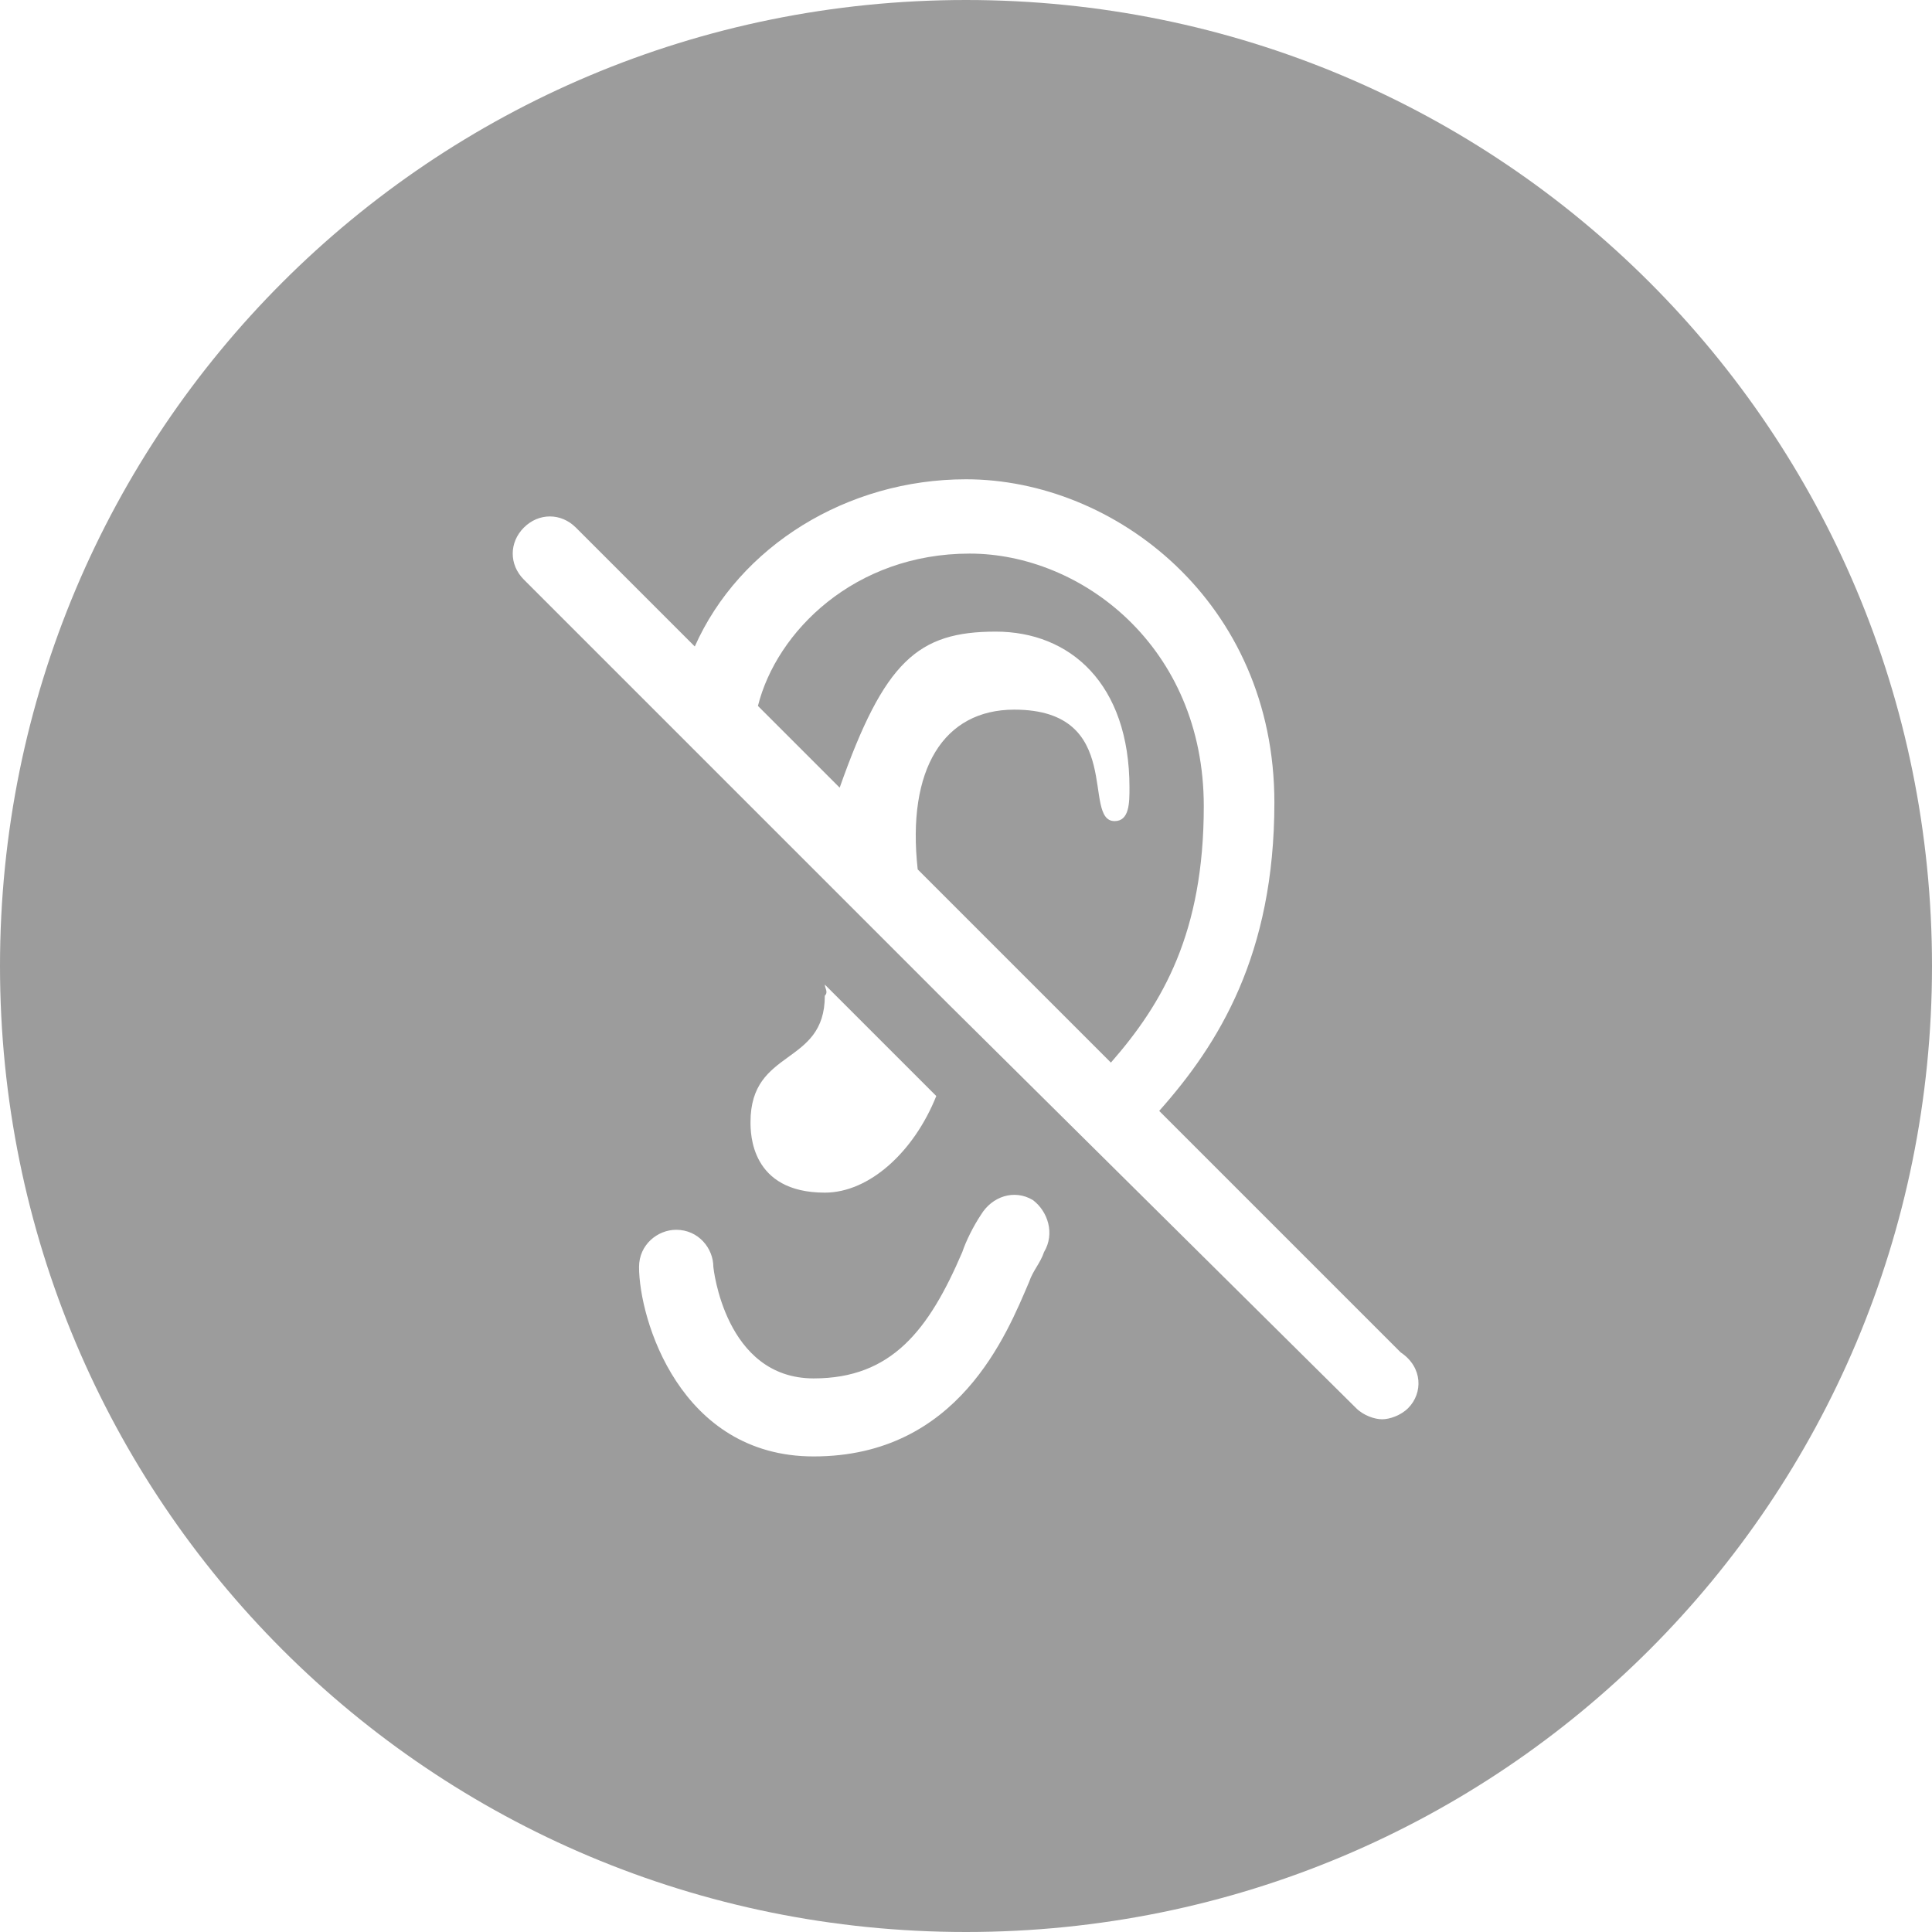 <?xml version="1.0" encoding="utf-8"?>
<!-- Generator: Adobe Illustrator 22.1.0, SVG Export Plug-In . SVG Version: 6.00 Build 0)  -->
<svg version="1.1" id="Layer_1" xmlns="http://www.w3.org/2000/svg" xmlns:xlink="http://www.w3.org/1999/xlink" x="0px" y="0px"
	 viewBox="0 0 52 52" style="enable-background:new 0 0 52 52;" xml:space="preserve">
<style type="text/css">
	.st0{fill:#9c9c9c;}
</style>
<g>
	<path class="st0" d="M26.1,14.9c-3.1,0-5.2,2.1-5.7,4.1l2.2,2.2c1.2-3.4,2.1-4.2,4.2-4.2c2,0,3.6,1.4,3.6,4.2c0,0.4,0,0.9-0.4,0.9
		c-0.9,0,0.3-3-2.7-3c-1.9,0-2.9,1.6-2.6,4.3l5.2,5.2c1.4-1.6,2.5-3.5,2.5-6.9C32.4,17.4,29.1,14.9,26.1,14.9z"/>
	<path class="st0" d="M26,0C11.6,0,0,11.6,0,26c0,14.4,11.6,26,26,26s26-11.6,26-26C52,11.6,40.4,0,26,0z M28.1,33.7
		c-0.1,0.3-0.3,0.5-0.4,0.8c-0.6,1.4-1.9,4.7-5.8,4.7c-3.6,0-4.7-3.7-4.7-5.1c0-0.6,0.5-1,1-1c0.6,0,1,0.5,1,1c0,0,0.3,3,2.7,3
		c2.1,0,3.1-1.3,4-3.4c0.1-0.3,0.3-0.7,0.5-1c0.3-0.5,0.9-0.7,1.4-0.4C28.2,32.6,28.4,33.2,28.1,33.7z M22.2,26.5l3,3
		c-0.6,1.5-1.8,2.6-3,2.6c-2,0-2-1.6-2-1.9c0-2,2-1.5,2-3.4C22.3,26.7,22.2,26.6,22.2,26.5z M37.9,37.9c-0.2,0.2-0.5,0.3-0.7,0.3
		s-0.5-0.1-0.7-0.3L25.5,27c0,0,0,0,0,0l-4.2-4.2c0,0,0,0,0,0l-7.2-7.2c-0.4-0.4-0.4-1,0-1.4c0.4-0.4,1-0.4,1.4,0l3.2,3.2
		c1.2-2.7,4.1-4.5,7.3-4.5c4,0,8.3,3.3,8.3,8.7c0,4.1-1.5,6.5-3.1,8.3l6.5,6.5C38.3,36.8,38.3,37.5,37.9,37.9z"/>
</g>
</svg>
